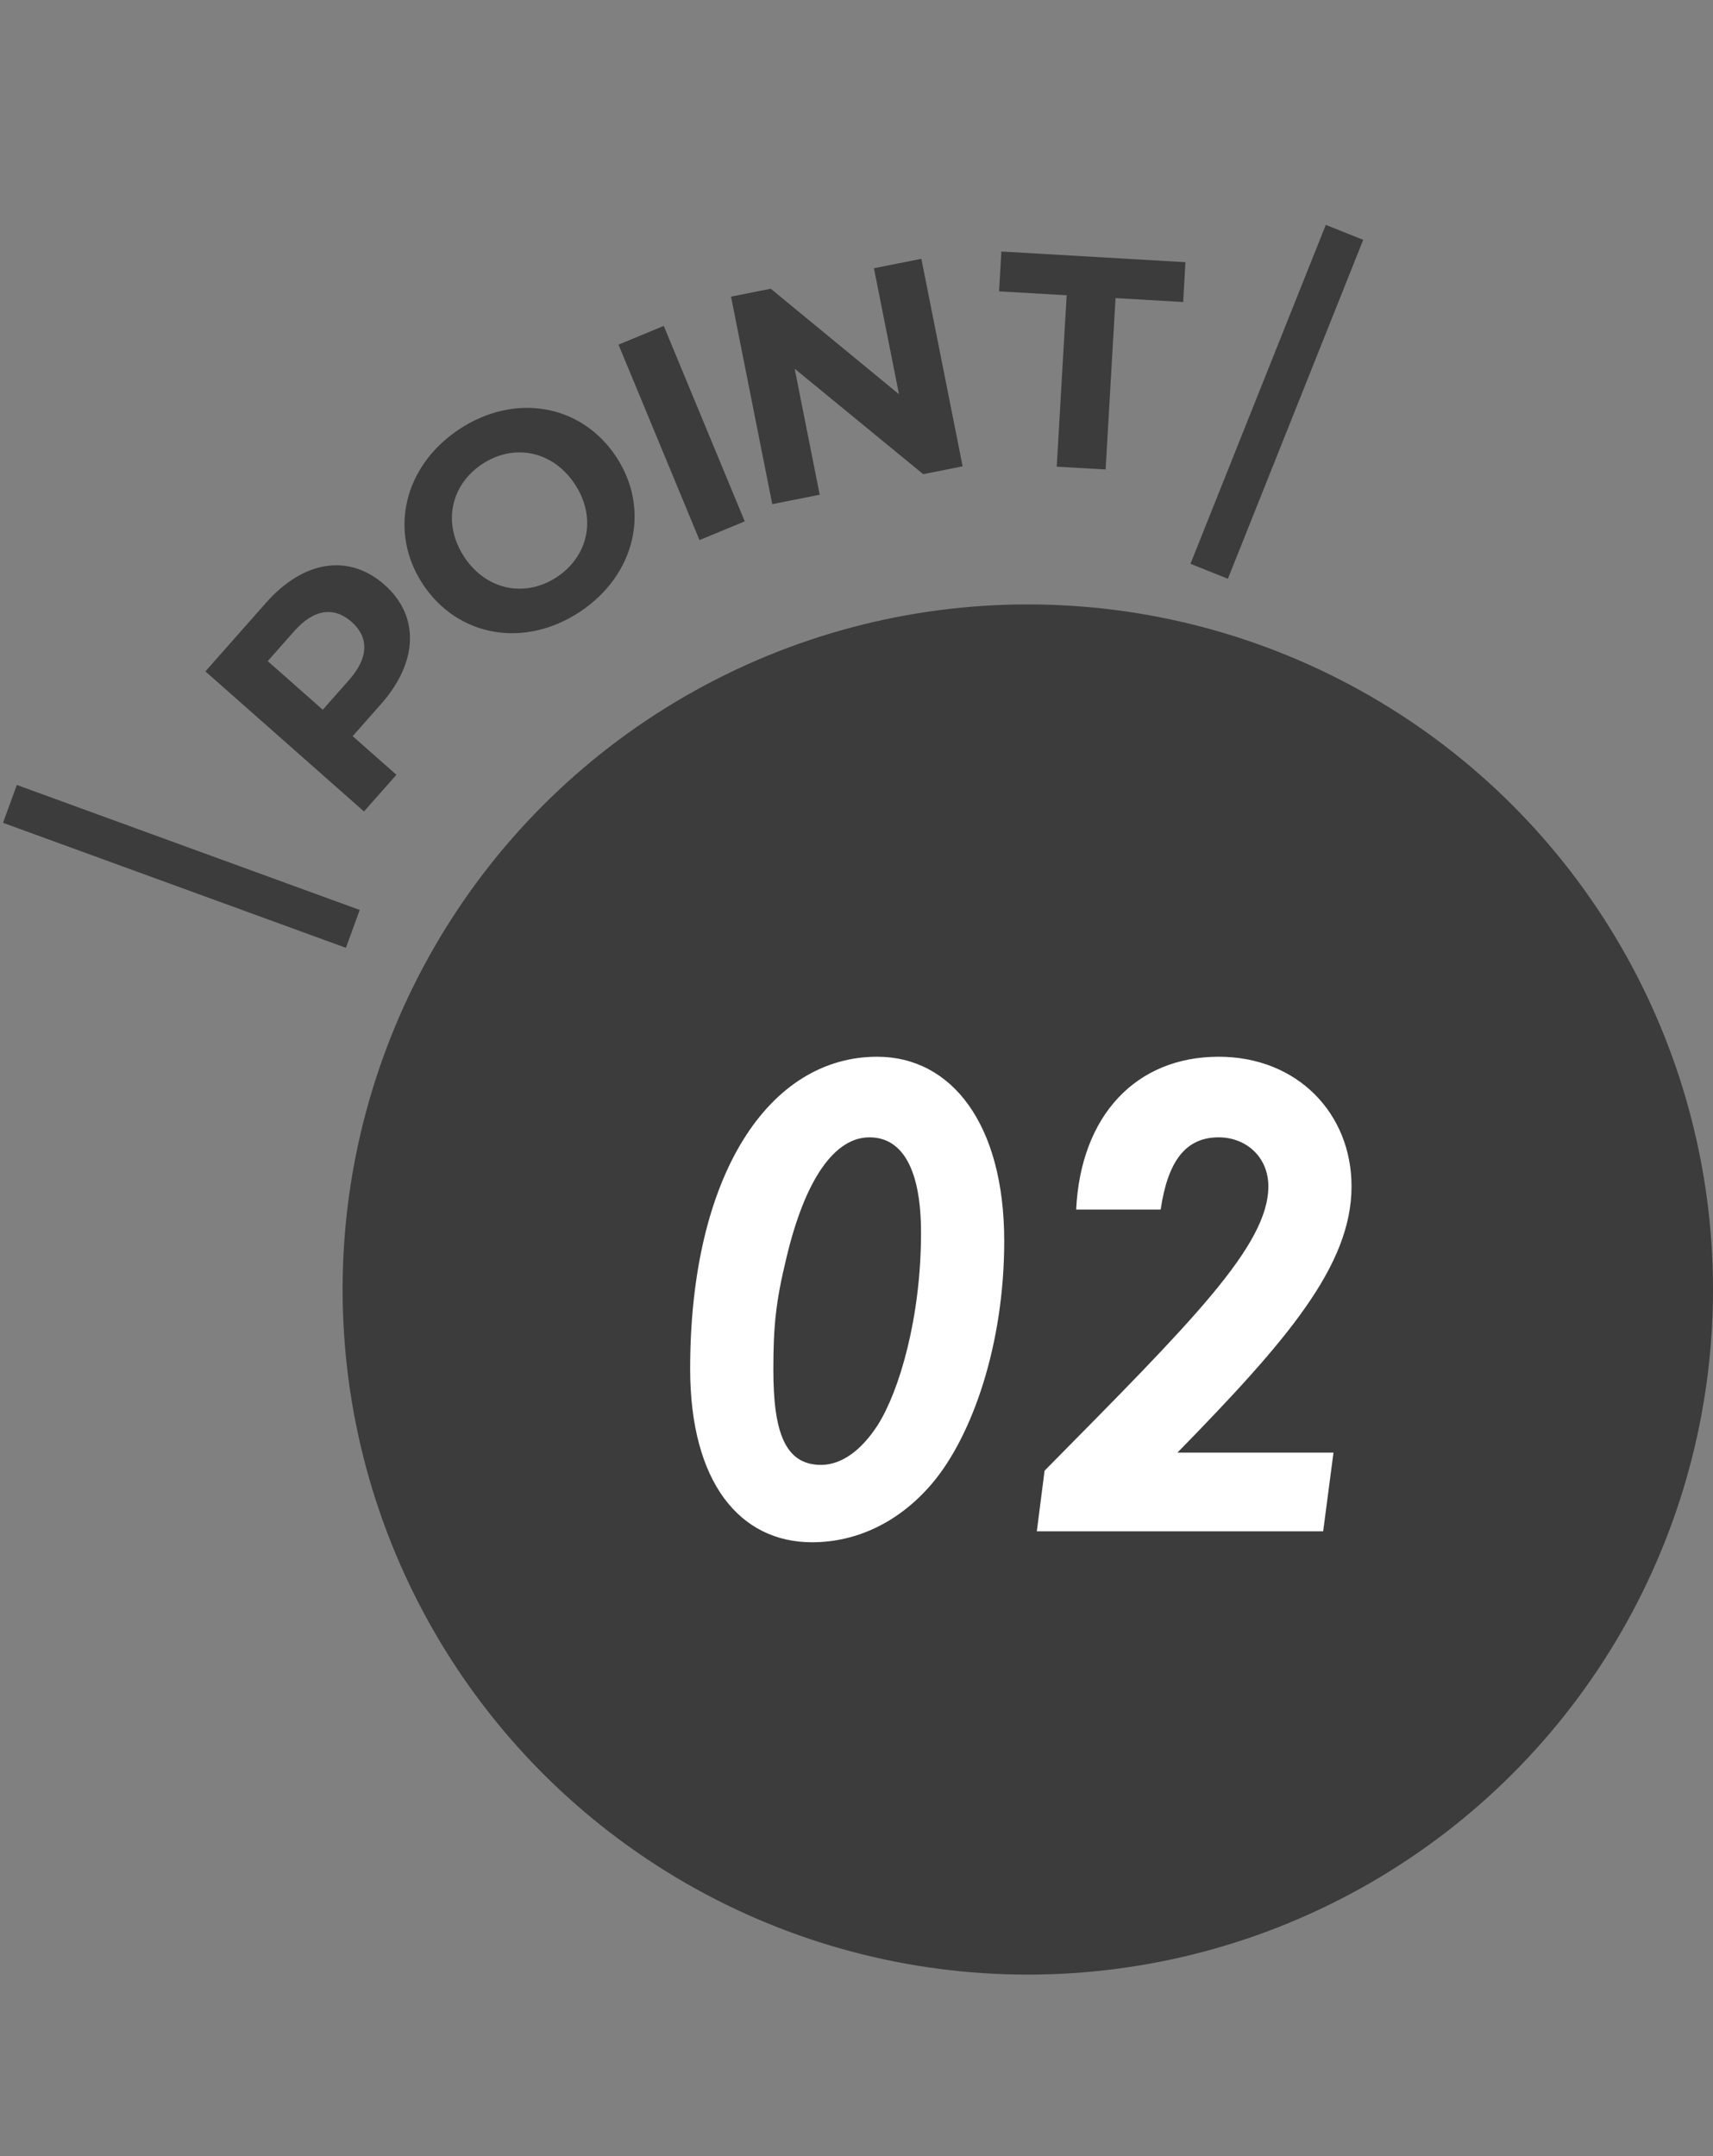 <svg width="85" height="107" viewBox="0 0 85 107" fill="none" xmlns="http://www.w3.org/2000/svg">
<rect x="0" y="0" width="85" height="107" fill="#808080" stroke="none"/>
<path d="M0.492 39.895L17.507 46.099" stroke="#3C3C3C" stroke-width="2"/>
<path d="M60 28.352L66.715 11.532" stroke="#3C3C3C" stroke-width="2"/>
<path d="M13.201 29.914C15.058 27.812 17.311 27.46 19.076 29.019C20.829 30.568 20.758 32.847 18.901 34.949L17.5 36.534L19.67 38.451L18.061 40.272L10.192 33.32L13.201 29.914ZM17.327 33.739C18.311 32.626 18.301 31.617 17.447 30.863C16.581 30.098 15.579 30.213 14.596 31.326L13.285 32.81L16.016 35.223L17.327 33.739Z" fill="#3C3C3C"/>
<path d="M28.795 30.35C26.038 32.19 22.735 31.618 21.002 29.023C19.27 26.429 20.008 23.158 22.765 21.318C25.51 19.485 28.818 20.036 30.558 22.644C32.299 25.251 31.54 28.517 28.795 30.35ZM27.646 28.628C29.205 27.587 29.62 25.669 28.512 24.01C27.405 22.351 25.474 21.998 23.915 23.039C22.355 24.08 21.941 25.998 23.048 27.658C24.156 29.317 26.087 29.669 27.646 28.628Z" fill="#3C3C3C"/>
<path d="M34.709 26.804L30.691 17.104L32.936 16.174L36.954 25.874L34.709 26.804Z" fill="#3C3C3C"/>
<path d="M43.365 13.312L45.719 12.844L47.766 23.143L45.809 23.532L39.432 18.299L40.674 24.552L38.32 25.02L36.274 14.721L38.245 14.329L44.608 19.565L43.365 13.312Z" fill="#3C3C3C"/>
<path d="M52.435 23.159L52.928 14.654L49.574 14.459L49.688 12.482L58.823 13.012L58.709 14.989L55.354 14.794L54.861 23.3L52.435 23.159Z" fill="#3C3C3C"/>
<circle cx="51" cy="63.996" r="34" fill="#3C3C3C"/>
<path d="M43.526 52.444C47.206 52.444 49.83 55.772 49.83 61.596C49.83 66.748 48.23 71.292 46.246 73.628C44.614 75.548 42.502 76.54 40.294 76.54C36.71 76.54 34.246 73.564 34.246 67.932C34.246 58.268 38.182 52.444 43.526 52.444ZM43.142 56.444C41.414 56.444 39.942 58.524 39.014 62.46C38.502 64.572 38.374 65.788 38.374 67.964C38.374 71.004 38.918 72.7 40.742 72.7C41.766 72.7 42.758 71.964 43.558 70.716C44.614 69.052 45.702 65.404 45.702 61.18C45.702 58.076 44.806 56.444 43.142 56.444ZM51.448 75.996L51.832 72.988C59.128 65.596 62.936 61.82 62.936 58.876C62.936 57.404 61.816 56.444 60.472 56.444C58.808 56.444 57.944 57.66 57.592 60.028H53.4C53.624 55.356 56.376 52.444 60.472 52.444C64.376 52.444 67.064 55.26 67.064 58.876C67.064 62.812 63.864 66.524 58.424 72.092H66.168L65.656 75.996H51.448Z" fill="white"/>
</svg>

